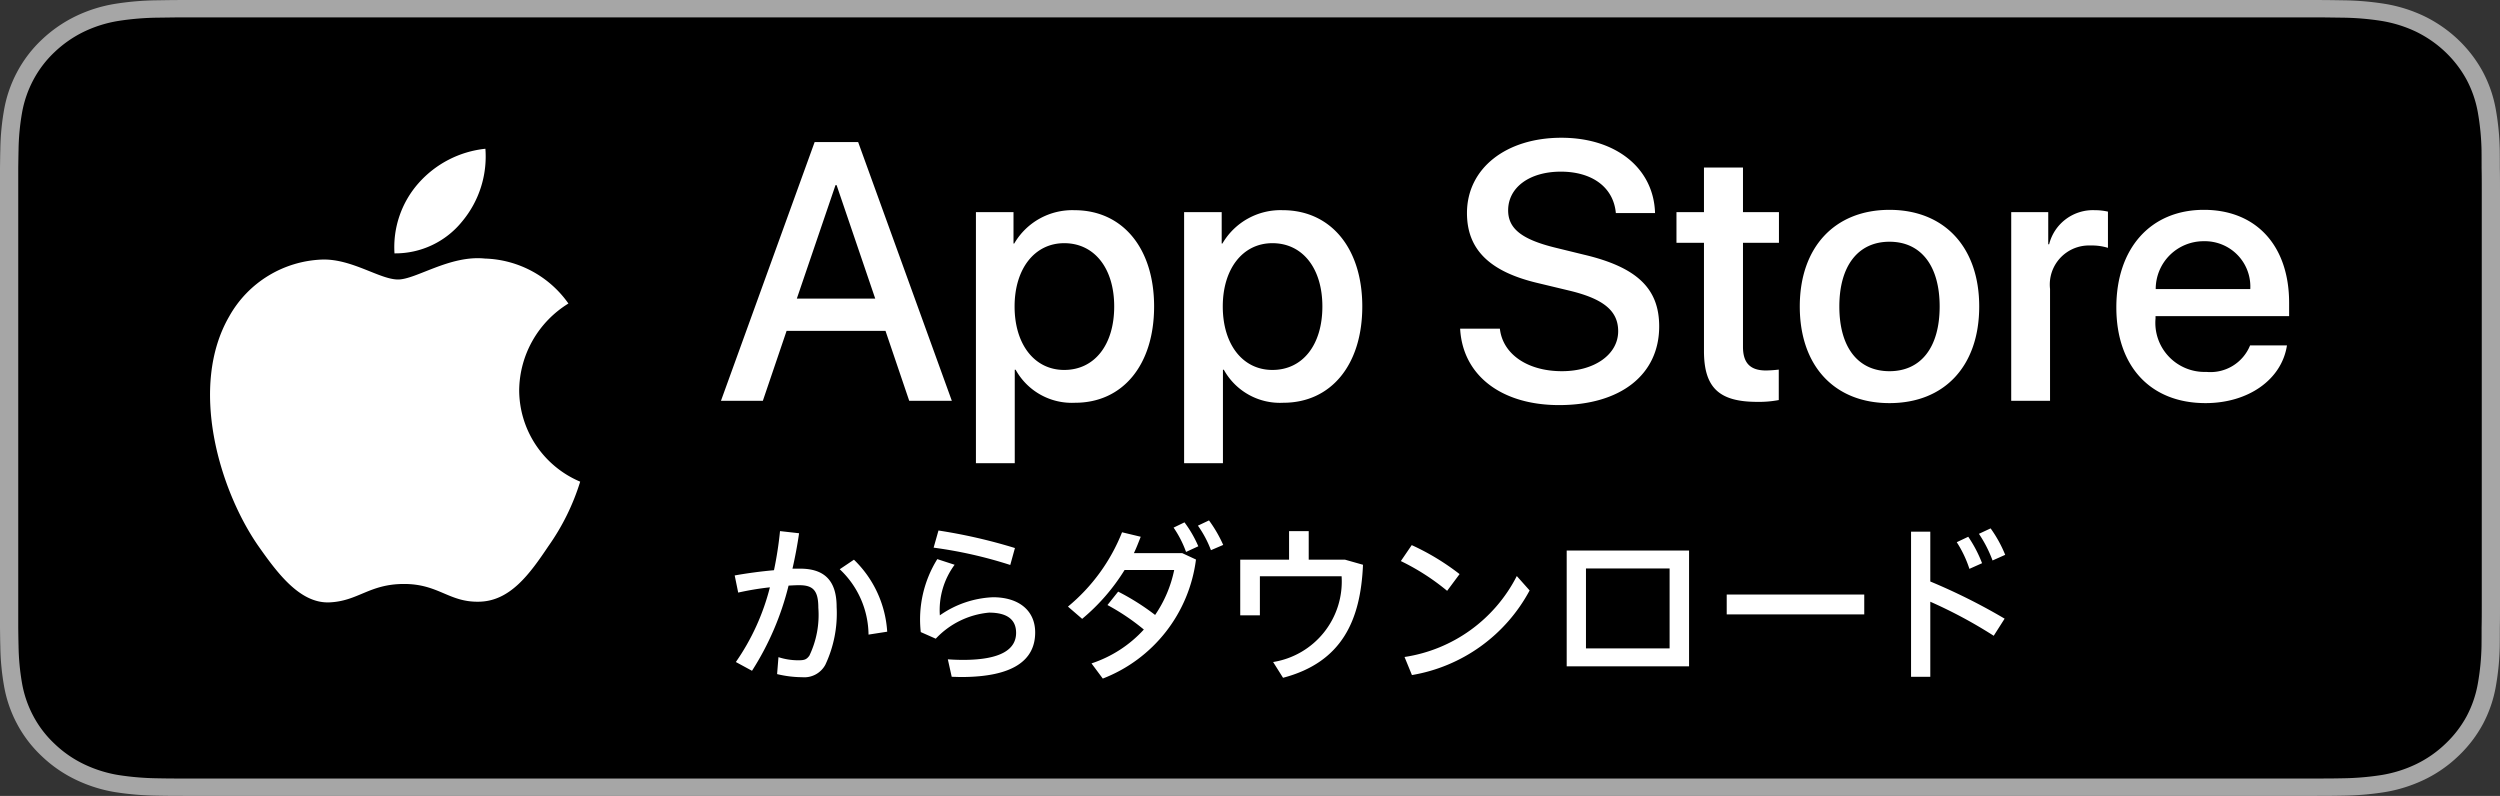 <svg width="245" height="78" fill="none" xmlns="http://www.w3.org/2000/svg"><rect width="100%" height="100%" fill="#333333" stroke="none"/><path d="M225.49 0H19.521c-.75 0-1.492 0-2.241.004-.627.004-1.249.015-1.882.025-1.374.015-2.746.13-4.102.345-1.355.218-2.667.63-3.892 1.222A13.174 13.174 0 0 0 4.09 3.895a12.248 12.248 0 0 0-2.412 3.16 12.45 12.45 0 0 0-1.28 3.712 24.164 24.164 0 0 0-.367 3.904C.012 15.269.01 15.869 0 16.467v45.072c.01.606.012 1.192.031 1.798.016 1.308.139 2.614.367 3.904a12.424 12.424 0 0 0 1.28 3.713 12.154 12.154 0 0 0 2.412 3.148A12.84 12.84 0 0 0 7.404 76.4a14.2 14.2 0 0 0 3.892 1.23c1.356.213 2.728.328 4.103.345.632.014 1.254.021 1.88.021.75.004 1.491.004 2.242.004H225.49c.736 0 1.483 0 2.219-.004.624 0 1.264-.007 1.888-.02a28.483 28.483 0 0 0 4.094-.346 14.42 14.42 0 0 0 3.907-1.23 12.83 12.83 0 0 0 3.311-2.298 12.516 12.516 0 0 0 2.419-3.148 12.434 12.434 0 0 0 1.268-3.713 25.2 25.2 0 0 0 .38-3.904c.008-.606.008-1.192.008-1.798.016-.708.016-1.413.016-2.133v-40.81c0-.715 0-1.423-.016-2.13 0-.597 0-1.197-.008-1.795a25.203 25.203 0 0 0-.38-3.904 12.454 12.454 0 0 0-1.268-3.711c-1.263-2.346-3.267-4.256-5.73-5.46a14.343 14.343 0 0 0-3.907-1.223 27.99 27.99 0 0 0-4.094-.344c-.624-.01-1.264-.021-1.888-.025C226.973 0 226.226 0 225.49 0Z" fill="#A6A6A6"/><path d="M17.29 76.294a85.57 85.57 0 0 1-1.851-.021 27.243 27.243 0 0 1-3.827-.318 12.472 12.472 0 0 1-3.392-1.069 11.062 11.062 0 0 1-2.86-1.982 10.416 10.416 0 0 1-2.09-2.723 10.79 10.79 0 0 1-1.112-3.232 23.086 23.086 0 0 1-.34-3.656c-.014-.411-.03-1.78-.03-1.78V16.467s.018-1.349.03-1.745c.015-1.223.128-2.443.338-3.65.196-1.128.571-2.221 1.113-3.241a10.515 10.515 0 0 1 2.079-2.726 11.387 11.387 0 0 1 2.87-1.994 12.342 12.342 0 0 1 3.386-1.06 27.022 27.022 0 0 1 3.84-.32l1.847-.025h210.408l1.87.025a26.6 26.6 0 0 1 3.805.317c1.189.193 2.342.553 3.421 1.069 2.124 1.042 3.853 2.693 4.944 4.718a10.878 10.878 0 0 1 1.096 3.216c.212 1.217.331 2.447.356 3.68.006.552.006 1.145.006 1.736.016.73.016 1.427.016 2.129v40.81c0 .709 0 1.4-.016 2.097 0 .634 0 1.215-.008 1.813a23.702 23.702 0 0 1-.35 3.614 10.81 10.81 0 0 1-1.106 3.257c-.54.999-1.241 1.91-2.079 2.702a11.09 11.09 0 0 1-2.865 1.994c-1.076.518-2.227.88-3.415 1.072a26.955 26.955 0 0 1-3.827.318c-.6.013-1.228.02-1.838.02l-2.219.005-208.2-.004Z" fill="#000"/><path fill="#000" d="M20 13h205v53H20z"/><path d="M50.88 38.222a10.083 10.083 0 0 1 1.32-4.857 10.116 10.116 0 0 1 3.505-3.62 10.36 10.36 0 0 0-3.563-3.166 10.394 10.394 0 0 0-4.609-1.24c-3.438-.36-6.77 2.052-8.523 2.052-1.785 0-4.483-2.016-7.388-1.956-1.878.06-3.71.605-5.314 1.581a10.865 10.865 0 0 0-3.843 3.988c-3.96 6.836-1.007 16.884 2.787 22.41 1.897 2.705 4.115 5.728 7.017 5.62 2.84-.117 3.9-1.805 7.329-1.805 3.396 0 4.39 1.806 7.352 1.738 3.047-.05 4.967-2.718 6.798-5.45a22.357 22.357 0 0 0 3.11-6.314 9.785 9.785 0 0 1-4.345-3.593 9.744 9.744 0 0 1-1.633-5.388ZM45.288 21.705a9.93 9.93 0 0 0 2.281-7.127 10.16 10.16 0 0 0-6.567 3.389 9.46 9.46 0 0 0-2.342 6.863 8.412 8.412 0 0 0 6.628-3.125ZM86.778 32.423h-9.691l-2.327 6.853h-4.105l9.18-25.353h4.264l9.18 25.353h-4.176l-2.325-6.853Zm-8.687-3.162h7.681L81.986 18.14h-.106L78.09 29.26ZM113.102 30.035c0 5.744-3.083 9.435-7.735 9.435a6.3 6.3 0 0 1-3.383-.782 6.277 6.277 0 0 1-2.45-2.452h-.088v9.155h-3.805v-24.6h3.683v3.075h.07a6.569 6.569 0 0 1 2.499-2.447 6.59 6.59 0 0 1 3.404-.82c4.704 0 7.805 3.708 7.805 9.436Zm-3.91 0c0-3.742-1.94-6.203-4.899-6.203-2.907 0-4.863 2.512-4.863 6.203 0 3.724 1.956 6.219 4.863 6.219 2.959 0 4.899-2.443 4.899-6.22ZM133.504 30.035c0 5.744-3.083 9.435-7.735 9.435a6.282 6.282 0 0 1-5.833-3.234h-.088v9.155h-3.805v-24.6h3.683v3.075h.07a6.588 6.588 0 0 1 5.903-3.268c4.704 0 7.805 3.709 7.805 9.437Zm-3.911 0c0-3.742-1.939-6.203-4.898-6.203-2.907 0-4.863 2.512-4.863 6.203 0 3.724 1.956 6.219 4.863 6.219 2.959 0 4.898-2.443 4.898-6.22ZM146.988 32.212c.282 2.514 2.732 4.165 6.079 4.165 3.207 0 5.514-1.65 5.514-3.918 0-1.968-1.392-3.146-4.687-3.954l-3.295-.791c-4.668-1.125-6.836-3.302-6.836-6.835 0-4.374 3.823-7.379 9.252-7.379 5.372 0 9.055 3.005 9.179 7.38h-3.841c-.23-2.531-2.327-4.058-5.392-4.058-3.066 0-5.163 1.545-5.163 3.794 0 1.792 1.34 2.847 4.617 3.654l2.801.686c5.216 1.23 7.384 3.32 7.384 7.029 0 4.743-3.789 7.714-9.815 7.714-5.639 0-9.446-2.901-9.692-7.487h3.895ZM170.812 16.417v4.374h3.525v3.005h-3.525v10.19c0 1.584.705 2.321 2.255 2.321a11.96 11.96 0 0 0 1.252-.087v2.986c-.697.13-1.405.189-2.114.176-3.753 0-5.216-1.406-5.216-4.99V23.795h-2.695v-3.005h2.695v-4.374h3.823ZM176.378 30.035c0-5.816 3.435-9.47 8.791-9.47 5.375 0 8.794 3.654 8.794 9.47 0 5.832-3.401 9.47-8.794 9.47-5.39 0-8.791-3.638-8.791-9.47Zm13.708 0c0-3.99-1.833-6.345-4.917-6.345-3.083 0-4.914 2.373-4.914 6.345 0 4.005 1.831 6.342 4.914 6.342 3.084 0 4.917-2.337 4.917-6.342ZM197.1 20.791h3.628v3.147h.088a4.41 4.41 0 0 1 1.635-2.46 4.43 4.43 0 0 1 2.824-.88c.439-.002.876.046 1.304.142v3.549a5.333 5.333 0 0 0-1.71-.23 3.839 3.839 0 0 0-3.797 2.626 3.82 3.82 0 0 0-.168 1.627v10.964h-3.805l.001-18.485ZM224.122 33.847c-.512 3.355-3.789 5.658-7.982 5.658-5.392 0-8.739-3.602-8.739-9.383 0-5.797 3.365-9.558 8.579-9.558 5.129 0 8.354 3.513 8.354 9.118v1.3h-13.092v.23a4.802 4.802 0 0 0 1.308 3.74 4.833 4.833 0 0 0 3.678 1.495 4.189 4.189 0 0 0 4.281-2.6h3.613ZM211.26 28.33h9.267a4.442 4.442 0 0 0-2.754-4.358 4.469 4.469 0 0 0-1.793-.333 4.707 4.707 0 0 0-3.34 1.364 4.68 4.68 0 0 0-1.38 3.327ZM76.156 66.061l.133-1.66c.622.202 1.272.305 1.925.307.592 0 .82-.057 1.107-.458.697-1.46 1-3.077.876-4.69 0-1.716-.533-2.212-1.887-2.212-.305 0-.648.02-1.03.04a27.793 27.793 0 0 1-3.583 8.349l-1.583-.859a22.419 22.419 0 0 0 3.336-7.32 27.684 27.684 0 0 0-3.107.516L72 56.394c1.163-.209 2.554-.399 3.85-.513.267-1.266.464-2.546.592-3.833l1.868.21a42.934 42.934 0 0 1-.648 3.47h.743c2.422 0 3.585 1.2 3.585 3.756a11.812 11.812 0 0 1-1.106 5.661 2.342 2.342 0 0 1-2.288 1.22 10.498 10.498 0 0 1-2.44-.304Zm6.138-10.275 1.392-.936a10.73 10.73 0 0 1 3.26 7.056l-1.83.285a8.906 8.906 0 0 0-2.822-6.405ZM93.268 66.328l-.381-1.716c.476.039 1.105.057 1.487.057 3.774 0 5.204-1.066 5.204-2.65 0-1.258-.82-1.982-2.65-1.982a8.179 8.179 0 0 0-5.224 2.555l-1.468-.648a11.186 11.186 0 0 1 1.62-7.15l1.697.553a7.468 7.468 0 0 0-1.448 4.957 9.754 9.754 0 0 1 5.205-1.774c2.555 0 4.137 1.316 4.137 3.451 0 2.708-2.136 4.367-7.264 4.367-.248 0-.61-.02-.915-.02ZM91.495 53.67l.476-1.68c2.537.389 5.04.962 7.493 1.717l-.458 1.66a42.805 42.805 0 0 0-7.511-1.697ZM106.968 65.013a12.047 12.047 0 0 0 5.128-3.318 21.667 21.667 0 0 0-3.565-2.401l1.048-1.315a23.182 23.182 0 0 1 3.622 2.286 12.063 12.063 0 0 0 1.869-4.404h-4.862a19.647 19.647 0 0 1-4.156 4.786l-1.392-1.2a18.076 18.076 0 0 0 5.301-7.284l1.83.439c-.21.534-.419 1.086-.667 1.602h4.728l1.354.629a14.464 14.464 0 0 1-9.133 11.667l-1.105-1.487Zm8.044-13.307 1.068-.516c.542.726.997 1.513 1.354 2.345l-1.201.554a10.416 10.416 0 0 0-1.221-2.383Zm2.383-.192 1.087-.514a12.887 12.887 0 0 1 1.392 2.403l-1.201.514c-.32-.853-.749-1.66-1.278-2.403ZM125.738 66.423l-.972-1.545a7.99 7.99 0 0 0 6.711-8.406h-8.008v3.832h-1.926V54.85h4.786v-2.802h1.925v2.802h3.566l1.754.497c-.23 5.414-2.04 9.551-7.836 11.076ZM137.283 54.985l1.067-1.564a23.64 23.64 0 0 1 4.689 2.841l-1.22 1.64a22.383 22.383 0 0 0-4.536-2.917Zm.361 9.4a14.822 14.822 0 0 0 11.002-7.933l1.257 1.412a16.128 16.128 0 0 1-11.533 8.292l-.726-1.772ZM165.528 65.3h-11.992V53.954h11.992V65.3Zm-10.103-9.591v7.836h8.196v-7.837h-8.196ZM182.697 60.208h-13.479v-1.944h13.479v1.944ZM187.283 52.105h1.886v4.881a58.727 58.727 0 0 1 7.284 3.643l-1.068 1.677a46.014 46.014 0 0 0-6.216-3.337v7.359h-1.886V52.105Zm4.479 1.03 1.125-.533a12.555 12.555 0 0 1 1.355 2.592l-1.24.554a11.145 11.145 0 0 0-1.24-2.612Zm2.173-.82 1.145-.534a12.351 12.351 0 0 1 1.43 2.593l-1.24.553c-.34-.92-.788-1.797-1.335-2.612Z" fill="#fff"/></svg>